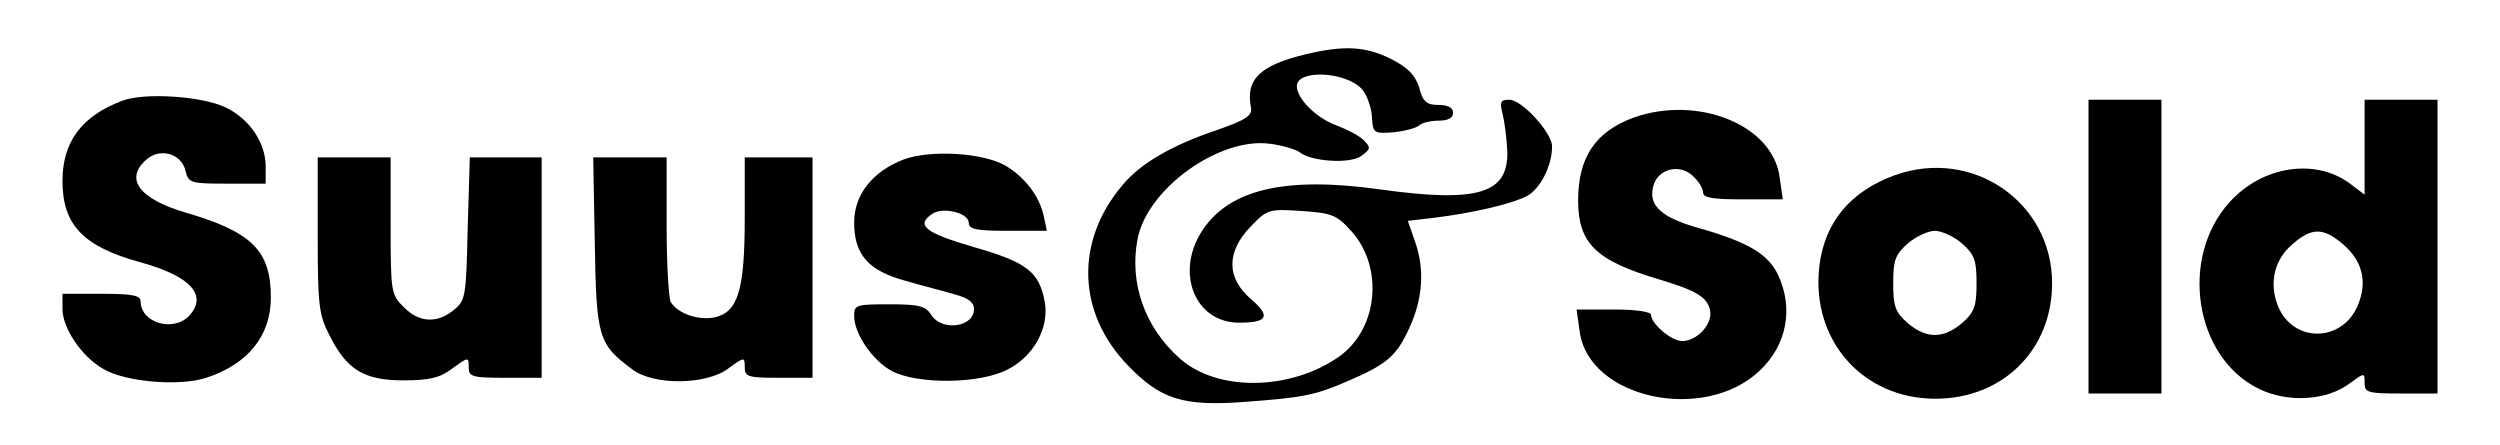 <?xml version="1.0" encoding="UTF-8"?>
<svg xmlns="http://www.w3.org/2000/svg" xmlns:xlink="http://www.w3.org/1999/xlink" width="118pt" height="21pt" viewBox="0 0 118 21" version="1.1">
<g id="surface1">
<path style=" stroke:none;fill-rule:nonzero;fill:rgb(0%,0%,0%);fill-opacity:1;" d="M 61.582 2.574 C 59.441 3.094 58.777 3.766 59.051 5.102 C 59.098 5.473 58.777 5.672 57.426 6.141 C 55.312 6.859 53.836 7.703 52.977 8.742 C 50.738 11.391 50.84 14.758 53.223 17.234 C 54.773 18.844 55.828 19.191 58.754 18.969 C 61.434 18.77 62.023 18.672 63.523 18.027 C 65.488 17.188 65.906 16.816 66.523 15.477 C 67.16 14.09 67.262 12.703 66.77 11.344 L 66.449 10.426 L 67.703 10.277 C 69.523 10.055 71.316 9.633 72.055 9.262 C 72.691 8.941 73.258 7.824 73.258 6.91 C 73.258 6.266 71.832 4.707 71.242 4.707 C 70.824 4.707 70.777 4.805 70.922 5.375 C 71.02 5.77 71.121 6.562 71.145 7.156 C 71.191 9.137 69.766 9.582 65.145 8.941 C 60.723 8.32 58.09 8.914 56.789 10.82 C 55.434 12.805 56.371 15.23 58.484 15.23 C 59.836 15.23 59.984 14.934 59.074 14.141 C 57.871 13.125 57.871 11.887 59.051 10.672 C 59.812 9.883 59.91 9.855 61.41 9.957 C 62.859 10.055 63.082 10.129 63.793 10.922 C 65.316 12.629 65.047 15.504 63.227 16.816 C 60.918 18.449 57.453 18.5 55.68 16.914 C 54.035 15.453 53.297 13.371 53.691 11.293 C 54.133 8.914 57.551 6.465 59.934 6.785 C 60.547 6.859 61.164 7.059 61.336 7.18 C 61.875 7.629 63.746 7.75 64.262 7.355 C 64.703 7.031 64.703 6.957 64.383 6.637 C 64.188 6.414 63.598 6.117 63.082 5.918 C 62.121 5.57 61.211 4.656 61.211 4.062 C 61.211 3.27 63.523 3.367 64.285 4.211 C 64.508 4.457 64.727 5.051 64.754 5.496 C 64.801 6.289 64.828 6.316 65.785 6.242 C 66.301 6.191 66.844 6.043 66.988 5.918 C 67.113 5.793 67.531 5.695 67.898 5.695 C 68.34 5.695 68.586 5.57 68.586 5.324 C 68.586 5.078 68.34 4.953 67.898 4.953 C 67.332 4.953 67.16 4.805 66.988 4.137 C 66.793 3.543 66.473 3.195 65.637 2.773 C 64.434 2.18 63.426 2.129 61.582 2.574 Z M 61.582 2.574 "/>
<path style=" stroke:none;fill-rule:nonzero;fill:rgb(0%,0%,0%);fill-opacity:1;" d="M 5.777 4.754 C 3.859 5.473 2.949 6.688 2.949 8.543 C 2.949 10.625 3.934 11.641 6.637 12.383 C 8.973 13.027 9.809 13.918 8.949 14.883 C 8.211 15.699 6.637 15.254 6.637 14.215 C 6.637 13.941 6.219 13.867 4.793 13.867 L 2.949 13.867 L 2.949 14.586 C 2.949 15.477 3.836 16.816 4.867 17.41 C 5.898 18.027 8.457 18.25 9.734 17.832 C 11.703 17.188 12.785 15.848 12.785 14.043 C 12.785 11.836 11.898 10.945 8.75 10.031 C 6.59 9.387 5.875 8.469 6.883 7.555 C 7.523 6.957 8.555 7.23 8.75 8.047 C 8.898 8.645 8.996 8.668 10.719 8.668 L 12.539 8.668 L 12.539 7.852 C 12.539 6.734 11.777 5.621 10.668 5.078 C 9.539 4.531 6.809 4.359 5.777 4.754 Z M 5.777 4.754 "/>
<path style=" stroke:none;fill-rule:nonzero;fill:rgb(0%,0%,0%);fill-opacity:1;" d="M 98.578 11.641 L 98.578 18.574 L 102.02 18.574 L 102.02 4.707 L 98.578 4.707 Z M 98.578 11.641 "/>
<path style=" stroke:none;fill-rule:nonzero;fill:rgb(0%,0%,0%);fill-opacity:1;" d="M 111.609 6.934 L 111.609 9.188 L 110.922 8.668 C 109.297 7.453 106.789 7.824 105.242 9.535 C 102.855 12.16 103.57 16.863 106.617 18.352 C 107.969 19.02 109.812 18.918 110.895 18.102 C 111.609 17.582 111.609 17.582 111.609 18.078 C 111.609 18.523 111.754 18.574 113.328 18.574 L 115.051 18.574 L 115.051 4.707 L 111.609 4.707 Z M 110.574 11.516 C 111.512 12.309 111.754 13.297 111.289 14.414 C 110.551 16.172 108.242 16.195 107.527 14.461 C 107.086 13.371 107.332 12.258 108.215 11.516 C 109.125 10.723 109.668 10.746 110.574 11.516 Z M 110.574 11.516 "/>
<path style=" stroke:none;fill-rule:nonzero;fill:rgb(0%,0%,0%);fill-opacity:1;" d="M 77.117 5.547 C 75.297 6.215 74.488 7.43 74.488 9.461 C 74.488 11.492 75.324 12.309 78.348 13.199 C 80.066 13.719 80.559 14.016 80.707 14.609 C 80.879 15.254 80.117 16.098 79.402 16.098 C 78.887 16.098 77.93 15.281 77.93 14.859 C 77.93 14.711 77.191 14.609 76.184 14.609 L 74.414 14.609 L 74.562 15.652 C 74.98 18.797 80.41 19.984 83.043 17.508 C 84.344 16.293 84.664 14.562 83.926 12.977 C 83.461 11.984 82.477 11.418 80.215 10.773 C 78.422 10.277 77.805 9.707 78.027 8.816 C 78.223 7.973 79.258 7.703 79.895 8.297 C 80.168 8.543 80.387 8.891 80.387 9.09 C 80.387 9.336 80.855 9.41 82.254 9.41 L 84.148 9.41 L 84 8.371 C 83.684 5.895 80.141 4.48 77.117 5.547 Z M 77.117 5.547 "/>
<path style=" stroke:none;fill-rule:nonzero;fill:rgb(0%,0%,0%);fill-opacity:1;" d="M 42.652 7.527 C 41.176 8.098 40.316 9.188 40.316 10.5 C 40.316 12.012 40.98 12.777 42.727 13.25 C 43.488 13.473 44.547 13.742 45.062 13.895 C 45.699 14.066 45.973 14.266 45.973 14.586 C 45.973 15.453 44.445 15.652 43.953 14.859 C 43.684 14.438 43.363 14.363 41.988 14.363 C 40.414 14.363 40.316 14.387 40.316 14.906 C 40.316 15.75 41.176 17.012 42.086 17.508 C 43.293 18.152 46.266 18.129 47.57 17.434 C 48.797 16.816 49.535 15.453 49.312 14.238 C 49.043 12.828 48.477 12.383 45.973 11.664 C 43.66 10.996 43.191 10.625 44.027 10.078 C 44.547 9.758 45.727 10.055 45.727 10.523 C 45.727 10.82 46.094 10.895 47.57 10.895 L 49.414 10.895 L 49.266 10.203 C 49.066 9.262 48.379 8.371 47.469 7.824 C 46.414 7.207 43.93 7.059 42.652 7.527 Z M 42.652 7.527 "/>
<path style=" stroke:none;fill-rule:nonzero;fill:rgb(0%,0%,0%);fill-opacity:1;" d="M 14.996 11.094 C 14.996 14.414 15.047 14.859 15.562 15.848 C 16.371 17.457 17.184 17.953 19.051 17.953 C 20.281 17.953 20.773 17.832 21.363 17.383 C 22.102 16.84 22.125 16.84 22.125 17.336 C 22.125 17.781 22.273 17.832 23.848 17.832 L 25.566 17.832 L 25.566 7.43 L 22.176 7.43 L 22.074 10.797 C 22.004 13.992 21.977 14.191 21.41 14.637 C 20.625 15.281 19.766 15.23 19.051 14.488 C 18.461 13.918 18.438 13.77 18.438 10.648 L 18.438 7.43 L 14.996 7.43 Z M 14.996 11.094 "/>
<path style=" stroke:none;fill-rule:nonzero;fill:rgb(0%,0%,0%);fill-opacity:1;" d="M 28.074 11.492 C 28.148 15.949 28.246 16.246 29.844 17.434 C 30.852 18.203 33.359 18.176 34.391 17.383 C 35.129 16.84 35.152 16.84 35.152 17.336 C 35.152 17.781 35.301 17.832 36.754 17.832 L 38.352 17.832 L 38.352 7.43 L 35.152 7.43 L 35.152 10.277 C 35.152 13.695 34.836 14.734 33.727 14.98 C 32.965 15.133 32.008 14.809 31.664 14.266 C 31.566 14.117 31.465 12.508 31.465 10.699 L 31.465 7.43 L 28 7.43 Z M 28.074 11.492 "/>
<path style=" stroke:none;fill-rule:nonzero;fill:rgb(0%,0%,0%);fill-opacity:1;" d="M 89.434 8.27 C 87.32 9.039 86.117 10.5 85.871 12.582 C 85.477 16.047 87.91 18.82 91.352 18.82 C 94.523 18.82 96.859 16.52 96.859 13.371 C 96.859 9.535 93.098 6.957 89.434 8.27 Z M 92.605 11.492 C 93.195 12.012 93.293 12.281 93.293 13.371 C 93.293 14.461 93.195 14.734 92.605 15.254 C 91.719 15.996 90.934 15.996 90.047 15.254 C 89.457 14.734 89.359 14.461 89.359 13.371 C 89.359 12.281 89.457 12.012 90.047 11.492 C 90.418 11.168 91.008 10.895 91.328 10.895 C 91.648 10.895 92.238 11.168 92.605 11.492 Z M 92.605 11.492 "/>
</g>
</svg>

